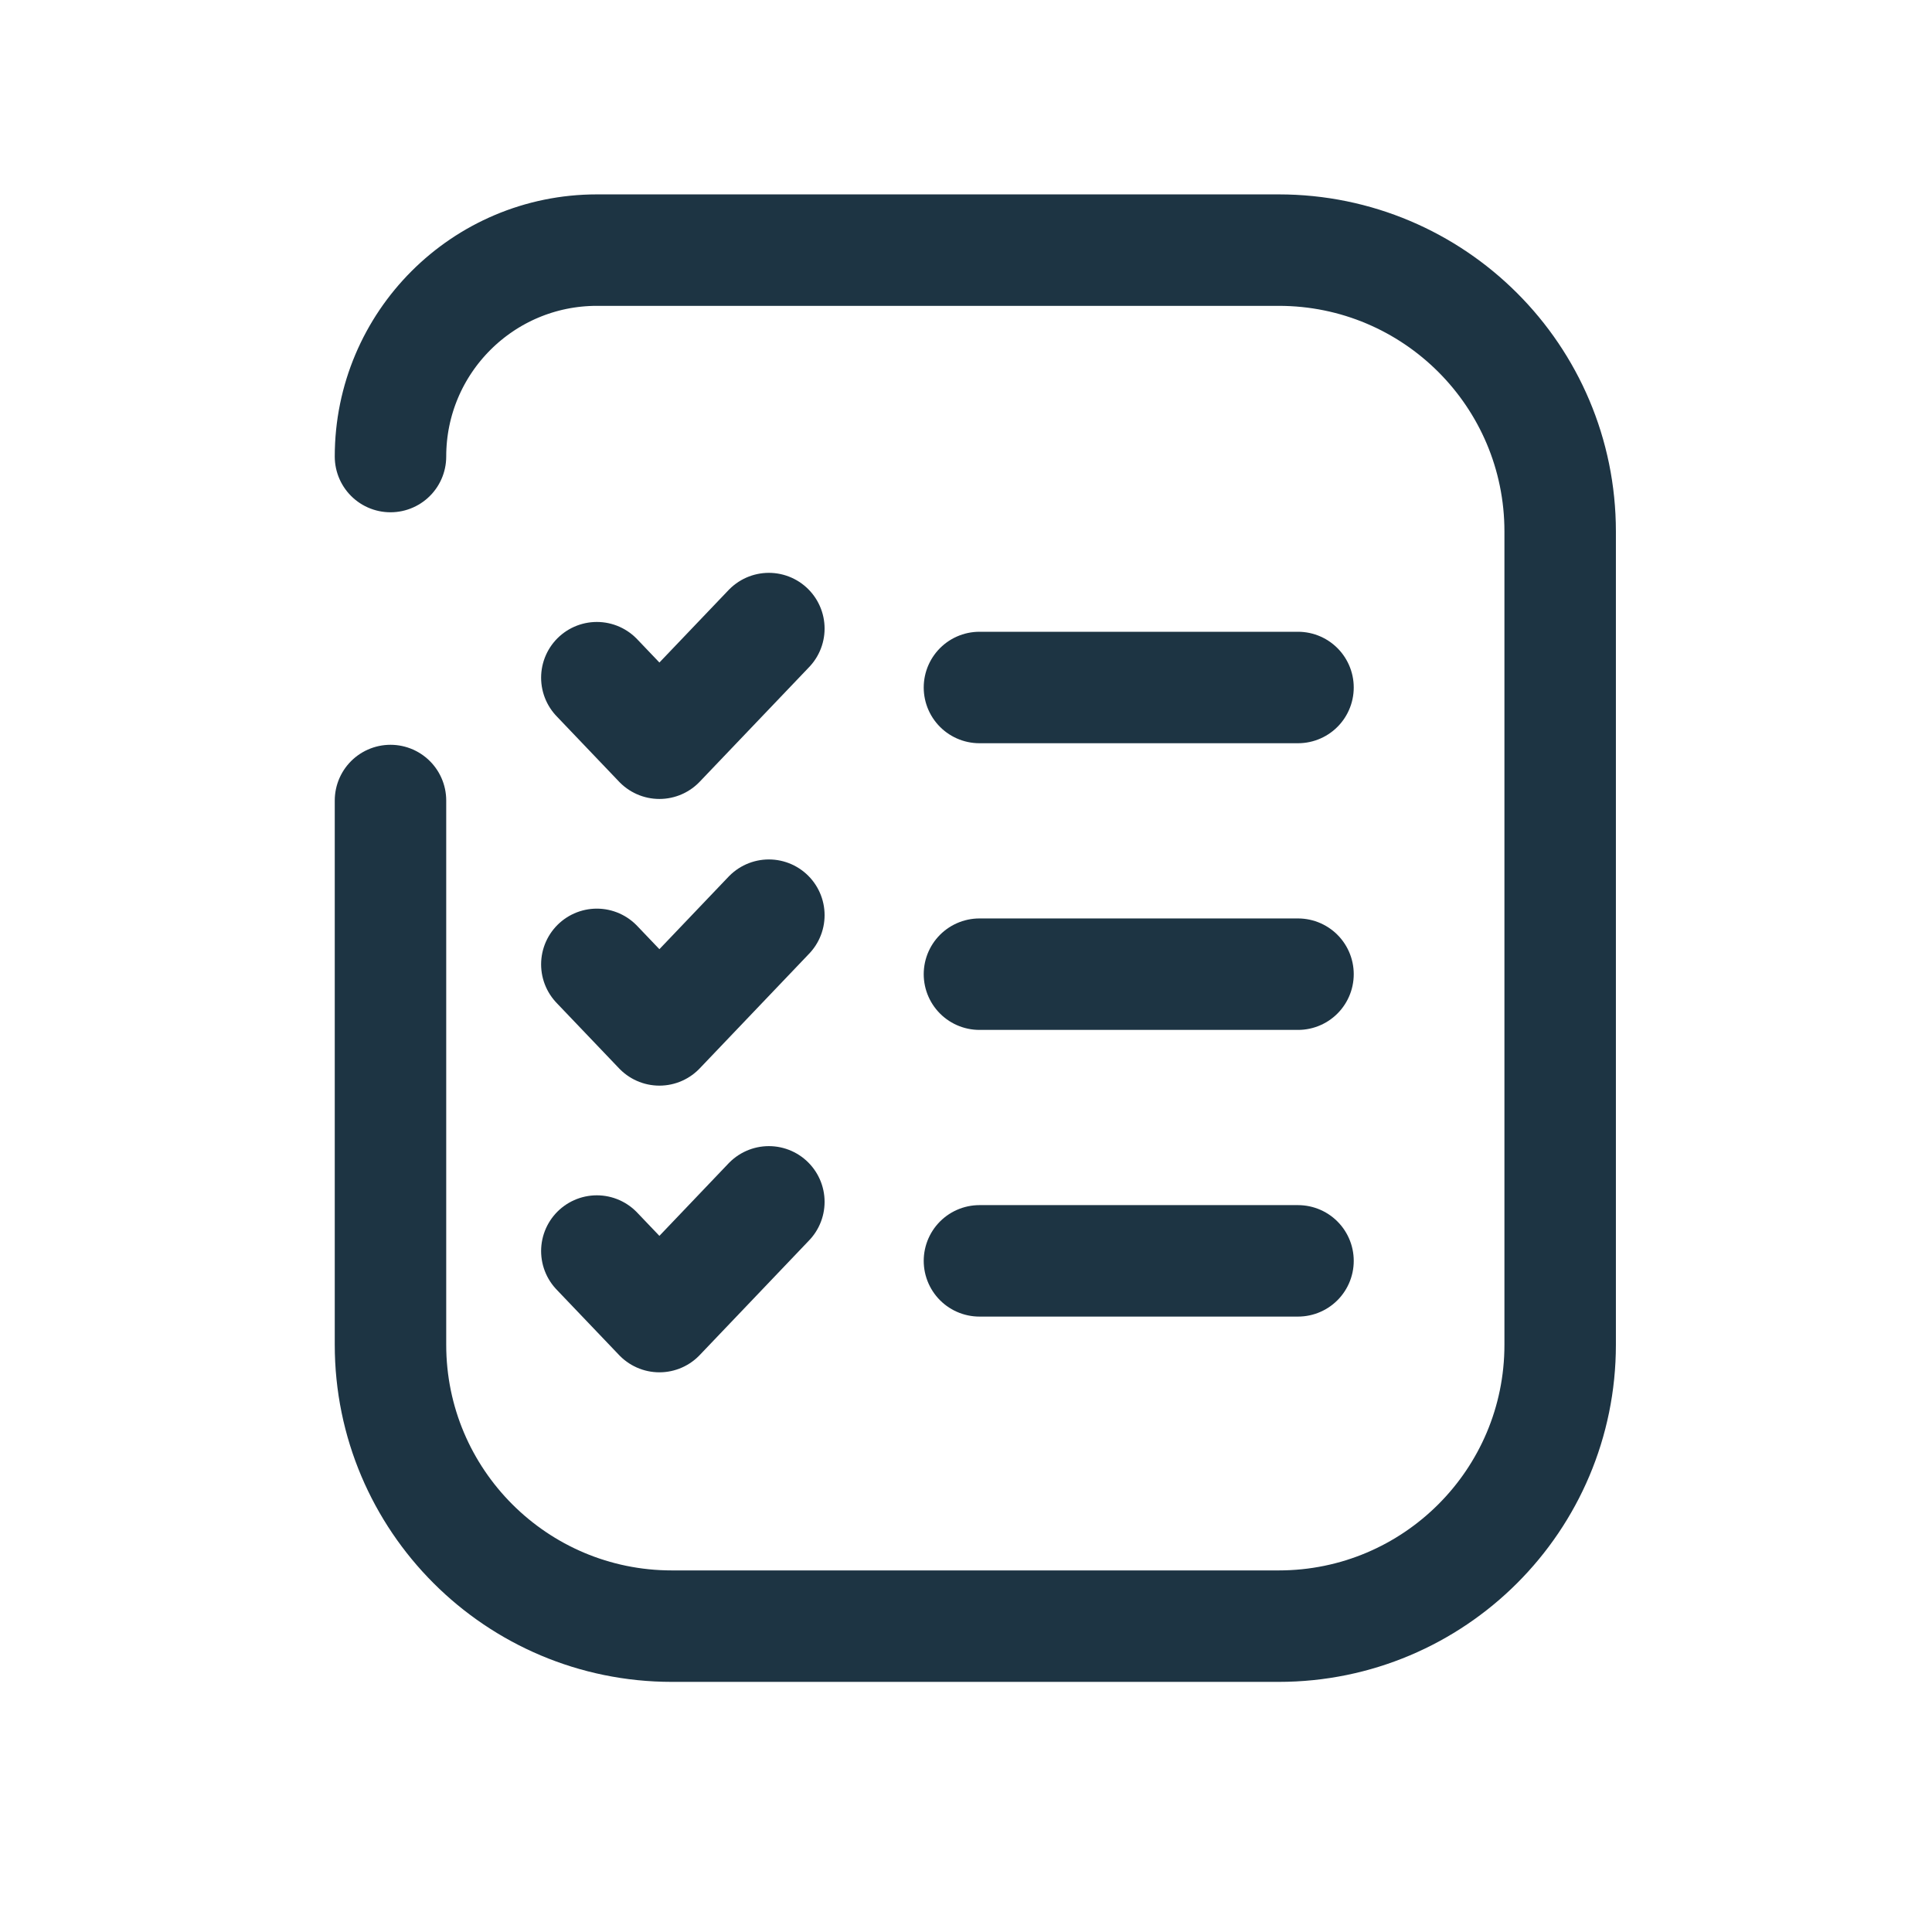 <svg width="26" height="26" viewBox="0 0 26 26" fill="none" xmlns="http://www.w3.org/2000/svg">
<path d="M5.255 10.773V18.097C5.255 20.189 6.951 21.884 9.042 21.884H17.208C19.3 21.884 20.996 20.189 20.996 18.097V7.153C20.996 5.061 19.3 3.366 17.208 3.366H8.033C6.499 3.366 5.255 4.609 5.255 6.144V6.144" stroke="#1D3443" stroke-width="1.5" stroke-linecap="round"/>
<line x1="13.181" y1="9.252" x2="17.468" y2="9.252" stroke="#1D3443" stroke-width="1.5" stroke-linecap="round" stroke-linejoin="round"/>
<path d="M8.032 9.12L8.874 10.002L10.347 8.459" stroke="#1D3443" stroke-width="1.5" stroke-linecap="round" stroke-linejoin="round"/>
<line x1="13.181" y1="13.11" x2="17.468" y2="13.11" stroke="#1D3443" stroke-width="1.5" stroke-linecap="round" stroke-linejoin="round"/>
<path d="M8.032 12.978L8.874 13.86L10.347 12.316" stroke="#1D3443" stroke-width="1.5" stroke-linecap="round" stroke-linejoin="round"/>
<line x1="13.181" y1="16.968" x2="17.468" y2="16.968" stroke="#1D3443" stroke-width="1.5" stroke-linecap="round" stroke-linejoin="round"/>
<path d="M8.032 16.836L8.874 17.718L10.347 16.174" stroke="#1D3443" stroke-width="1.5" stroke-linecap="round" stroke-linejoin="round"/>
</svg>
